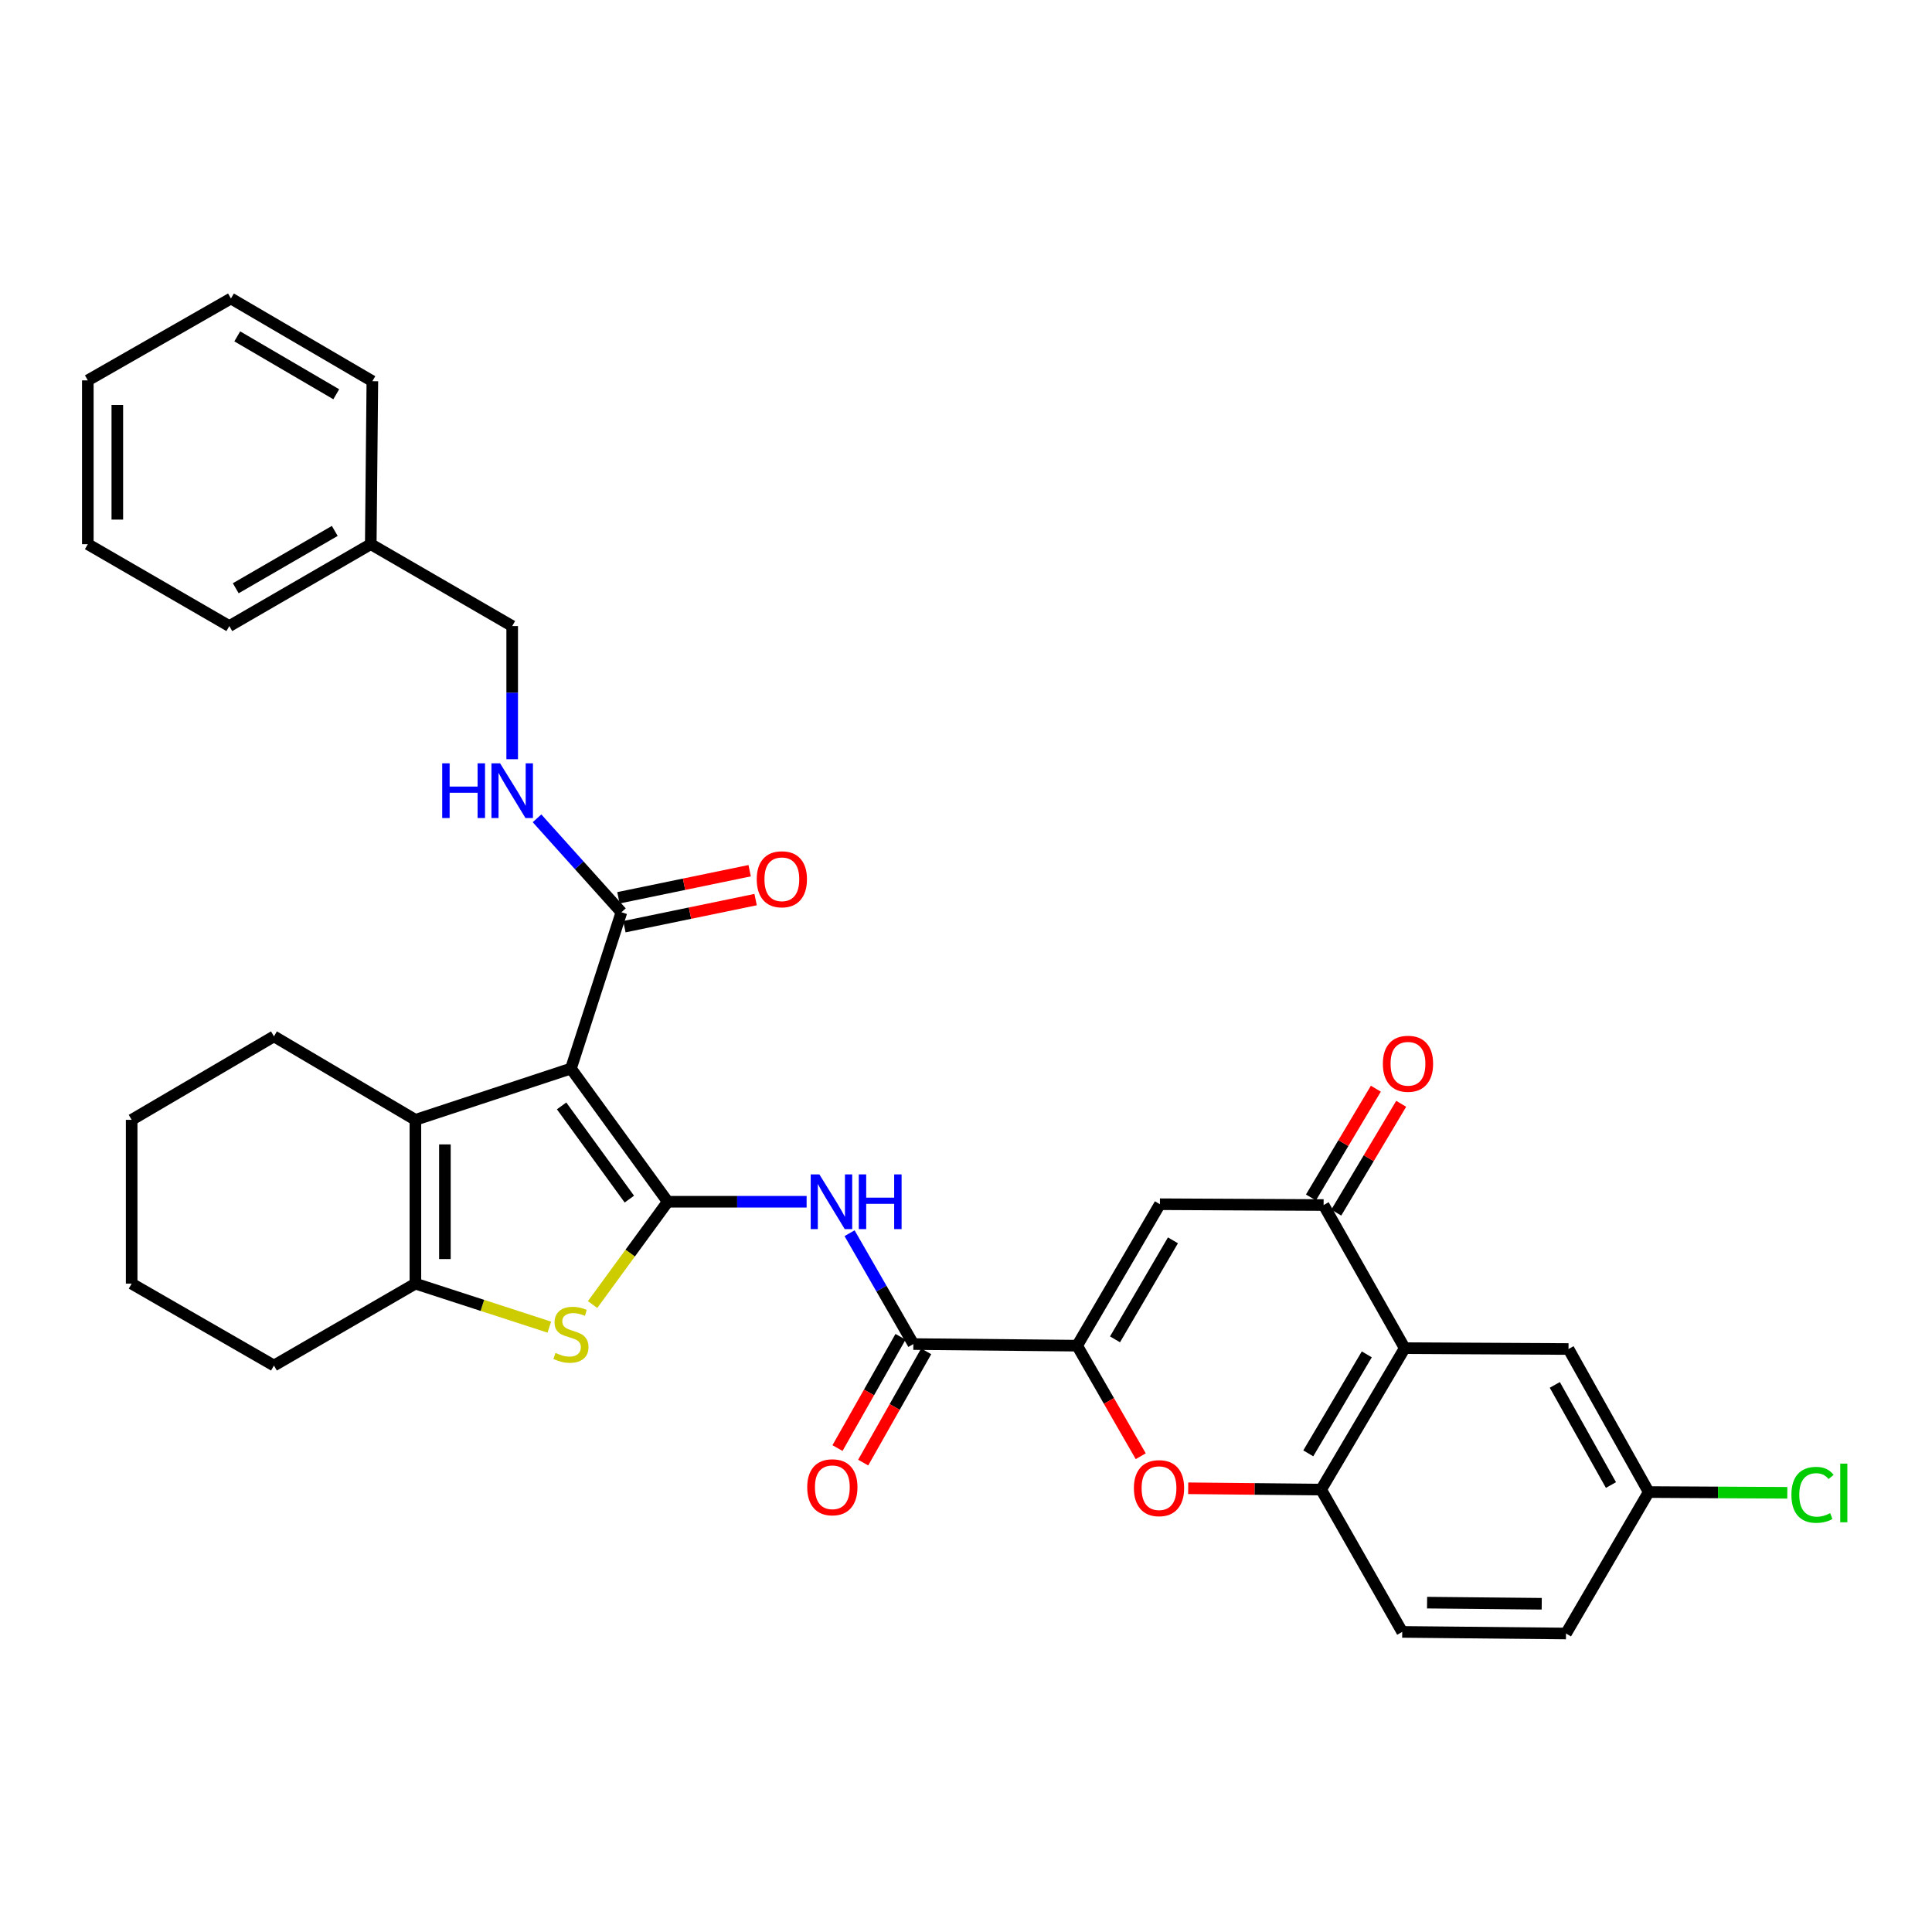 <?xml version='1.0' encoding='iso-8859-1'?>
<svg version='1.1' baseProfile='full'
              xmlns='http://www.w3.org/2000/svg'
                      xmlns:rdkit='http://www.rdkit.org/xml'
                      xmlns:xlink='http://www.w3.org/1999/xlink'
                  xml:space='preserve'
width='1000px' height='1000px' viewBox='0 0 1000 1000'>
<!-- END OF HEADER -->
<rect style='opacity:1.0;fill:#FFFFFF;stroke:none' width='1000' height='1000' x='0' y='0'> </rect>
<path class='bond-0' d='M 345.619,622.022 L 295.522,553.091' style='fill:none;fill-rule:evenodd;stroke:#000000;stroke-width:6px;stroke-linecap:butt;stroke-linejoin:miter;stroke-opacity:1' />
<path class='bond-0' d='M 325.751,620.66 L 290.684,572.409' style='fill:none;fill-rule:evenodd;stroke:#000000;stroke-width:6px;stroke-linecap:butt;stroke-linejoin:miter;stroke-opacity:1' />
<path class='bond-1' d='M 345.619,622.022 L 326.172,648.626' style='fill:none;fill-rule:evenodd;stroke:#000000;stroke-width:6px;stroke-linecap:butt;stroke-linejoin:miter;stroke-opacity:1' />
<path class='bond-1' d='M 326.172,648.626 L 306.724,675.229' style='fill:none;fill-rule:evenodd;stroke:#CCCC00;stroke-width:6px;stroke-linecap:butt;stroke-linejoin:miter;stroke-opacity:1' />
<path class='bond-4' d='M 345.619,622.022 L 381.562,622.022' style='fill:none;fill-rule:evenodd;stroke:#000000;stroke-width:6px;stroke-linecap:butt;stroke-linejoin:miter;stroke-opacity:1' />
<path class='bond-4' d='M 381.562,622.022 L 417.505,622.022' style='fill:none;fill-rule:evenodd;stroke:#0000FF;stroke-width:6px;stroke-linecap:butt;stroke-linejoin:miter;stroke-opacity:1' />
<path class='bond-3' d='M 295.522,553.091 L 215.011,579.629' style='fill:none;fill-rule:evenodd;stroke:#000000;stroke-width:6px;stroke-linecap:butt;stroke-linejoin:miter;stroke-opacity:1' />
<path class='bond-11' d='M 295.522,553.091 L 321.644,472.173' style='fill:none;fill-rule:evenodd;stroke:#000000;stroke-width:6px;stroke-linecap:butt;stroke-linejoin:miter;stroke-opacity:1' />
<path class='bond-5' d='M 284.326,686.918 L 249.669,675.662' style='fill:none;fill-rule:evenodd;stroke:#CCCC00;stroke-width:6px;stroke-linecap:butt;stroke-linejoin:miter;stroke-opacity:1' />
<path class='bond-5' d='M 249.669,675.662 L 215.011,664.407' style='fill:none;fill-rule:evenodd;stroke:#000000;stroke-width:6px;stroke-linecap:butt;stroke-linejoin:miter;stroke-opacity:1' />
<path class='bond-2' d='M 557.526,696.518 L 472.748,695.687' style='fill:none;fill-rule:evenodd;stroke:#000000;stroke-width:6px;stroke-linecap:butt;stroke-linejoin:miter;stroke-opacity:1' />
<path class='bond-6' d='M 557.526,696.518 L 600.361,623.303' style='fill:none;fill-rule:evenodd;stroke:#000000;stroke-width:6px;stroke-linecap:butt;stroke-linejoin:miter;stroke-opacity:1' />
<path class='bond-6' d='M 577.132,693.247 L 607.116,641.997' style='fill:none;fill-rule:evenodd;stroke:#000000;stroke-width:6px;stroke-linecap:butt;stroke-linejoin:miter;stroke-opacity:1' />
<path class='bond-10' d='M 557.526,696.518 L 573.985,725.128' style='fill:none;fill-rule:evenodd;stroke:#000000;stroke-width:6px;stroke-linecap:butt;stroke-linejoin:miter;stroke-opacity:1' />
<path class='bond-10' d='M 573.985,725.128 L 590.443,753.738' style='fill:none;fill-rule:evenodd;stroke:#FF0000;stroke-width:6px;stroke-linecap:butt;stroke-linejoin:miter;stroke-opacity:1' />
<path class='bond-22' d='M 215.011,579.629 L 141.796,536.421' style='fill:none;fill-rule:evenodd;stroke:#000000;stroke-width:6px;stroke-linecap:butt;stroke-linejoin:miter;stroke-opacity:1' />
<path class='bond-33' d='M 215.011,579.629 L 215.011,664.407' style='fill:none;fill-rule:evenodd;stroke:#000000;stroke-width:6px;stroke-linecap:butt;stroke-linejoin:miter;stroke-opacity:1' />
<path class='bond-33' d='M 230.282,592.345 L 230.282,651.69' style='fill:none;fill-rule:evenodd;stroke:#000000;stroke-width:6px;stroke-linecap:butt;stroke-linejoin:miter;stroke-opacity:1' />
<path class='bond-7' d='M 439.733,638.307 L 456.241,666.997' style='fill:none;fill-rule:evenodd;stroke:#0000FF;stroke-width:6px;stroke-linecap:butt;stroke-linejoin:miter;stroke-opacity:1' />
<path class='bond-7' d='M 456.241,666.997 L 472.748,695.687' style='fill:none;fill-rule:evenodd;stroke:#000000;stroke-width:6px;stroke-linecap:butt;stroke-linejoin:miter;stroke-opacity:1' />
<path class='bond-24' d='M 215.011,664.407 L 141.796,706.8' style='fill:none;fill-rule:evenodd;stroke:#000000;stroke-width:6px;stroke-linecap:butt;stroke-linejoin:miter;stroke-opacity:1' />
<path class='bond-9' d='M 600.361,623.303 L 685.097,623.727' style='fill:none;fill-rule:evenodd;stroke:#000000;stroke-width:6px;stroke-linecap:butt;stroke-linejoin:miter;stroke-opacity:1' />
<path class='bond-16' d='M 466.104,691.924 L 449.798,720.72' style='fill:none;fill-rule:evenodd;stroke:#000000;stroke-width:6px;stroke-linecap:butt;stroke-linejoin:miter;stroke-opacity:1' />
<path class='bond-16' d='M 449.798,720.72 L 433.491,749.515' style='fill:none;fill-rule:evenodd;stroke:#FF0000;stroke-width:6px;stroke-linecap:butt;stroke-linejoin:miter;stroke-opacity:1' />
<path class='bond-16' d='M 479.392,699.449 L 463.086,728.244' style='fill:none;fill-rule:evenodd;stroke:#000000;stroke-width:6px;stroke-linecap:butt;stroke-linejoin:miter;stroke-opacity:1' />
<path class='bond-16' d='M 463.086,728.244 L 446.779,757.04' style='fill:none;fill-rule:evenodd;stroke:#FF0000;stroke-width:6px;stroke-linecap:butt;stroke-linejoin:miter;stroke-opacity:1' />
<path class='bond-8' d='M 727.083,697.808 L 683.816,771.006' style='fill:none;fill-rule:evenodd;stroke:#000000;stroke-width:6px;stroke-linecap:butt;stroke-linejoin:miter;stroke-opacity:1' />
<path class='bond-8' d='M 707.447,701.017 L 677.16,752.255' style='fill:none;fill-rule:evenodd;stroke:#000000;stroke-width:6px;stroke-linecap:butt;stroke-linejoin:miter;stroke-opacity:1' />
<path class='bond-14' d='M 727.083,697.808 L 811.861,698.249' style='fill:none;fill-rule:evenodd;stroke:#000000;stroke-width:6px;stroke-linecap:butt;stroke-linejoin:miter;stroke-opacity:1' />
<path class='bond-35' d='M 727.083,697.808 L 685.097,623.727' style='fill:none;fill-rule:evenodd;stroke:#000000;stroke-width:6px;stroke-linecap:butt;stroke-linejoin:miter;stroke-opacity:1' />
<path class='bond-15' d='M 691.654,627.639 L 708.453,599.482' style='fill:none;fill-rule:evenodd;stroke:#000000;stroke-width:6px;stroke-linecap:butt;stroke-linejoin:miter;stroke-opacity:1' />
<path class='bond-15' d='M 708.453,599.482 L 725.251,571.324' style='fill:none;fill-rule:evenodd;stroke:#FF0000;stroke-width:6px;stroke-linecap:butt;stroke-linejoin:miter;stroke-opacity:1' />
<path class='bond-15' d='M 678.54,619.815 L 695.338,591.658' style='fill:none;fill-rule:evenodd;stroke:#000000;stroke-width:6px;stroke-linecap:butt;stroke-linejoin:miter;stroke-opacity:1' />
<path class='bond-15' d='M 695.338,591.658 L 712.137,563.5' style='fill:none;fill-rule:evenodd;stroke:#FF0000;stroke-width:6px;stroke-linecap:butt;stroke-linejoin:miter;stroke-opacity:1' />
<path class='bond-12' d='M 615.001,770.331 L 649.408,770.668' style='fill:none;fill-rule:evenodd;stroke:#FF0000;stroke-width:6px;stroke-linecap:butt;stroke-linejoin:miter;stroke-opacity:1' />
<path class='bond-12' d='M 649.408,770.668 L 683.816,771.006' style='fill:none;fill-rule:evenodd;stroke:#000000;stroke-width:6px;stroke-linecap:butt;stroke-linejoin:miter;stroke-opacity:1' />
<path class='bond-13' d='M 321.644,472.173 L 299.803,447.865' style='fill:none;fill-rule:evenodd;stroke:#000000;stroke-width:6px;stroke-linecap:butt;stroke-linejoin:miter;stroke-opacity:1' />
<path class='bond-13' d='M 299.803,447.865 L 277.963,423.556' style='fill:none;fill-rule:evenodd;stroke:#0000FF;stroke-width:6px;stroke-linecap:butt;stroke-linejoin:miter;stroke-opacity:1' />
<path class='bond-17' d='M 323.188,479.651 L 357.147,472.639' style='fill:none;fill-rule:evenodd;stroke:#000000;stroke-width:6px;stroke-linecap:butt;stroke-linejoin:miter;stroke-opacity:1' />
<path class='bond-17' d='M 357.147,472.639 L 391.107,465.627' style='fill:none;fill-rule:evenodd;stroke:#FF0000;stroke-width:6px;stroke-linecap:butt;stroke-linejoin:miter;stroke-opacity:1' />
<path class='bond-17' d='M 320.1,464.696 L 354.059,457.684' style='fill:none;fill-rule:evenodd;stroke:#000000;stroke-width:6px;stroke-linecap:butt;stroke-linejoin:miter;stroke-opacity:1' />
<path class='bond-17' d='M 354.059,457.684 L 388.019,450.672' style='fill:none;fill-rule:evenodd;stroke:#FF0000;stroke-width:6px;stroke-linecap:butt;stroke-linejoin:miter;stroke-opacity:1' />
<path class='bond-18' d='M 683.816,771.006 L 725.785,844.67' style='fill:none;fill-rule:evenodd;stroke:#000000;stroke-width:6px;stroke-linecap:butt;stroke-linejoin:miter;stroke-opacity:1' />
<path class='bond-20' d='M 265.108,392.959 L 265.108,358.507' style='fill:none;fill-rule:evenodd;stroke:#0000FF;stroke-width:6px;stroke-linecap:butt;stroke-linejoin:miter;stroke-opacity:1' />
<path class='bond-20' d='M 265.108,358.507 L 265.108,324.055' style='fill:none;fill-rule:evenodd;stroke:#000000;stroke-width:6px;stroke-linecap:butt;stroke-linejoin:miter;stroke-opacity:1' />
<path class='bond-36' d='M 811.861,698.249 L 853.372,772.287' style='fill:none;fill-rule:evenodd;stroke:#000000;stroke-width:6px;stroke-linecap:butt;stroke-linejoin:miter;stroke-opacity:1' />
<path class='bond-36' d='M 804.768,716.823 L 833.826,768.649' style='fill:none;fill-rule:evenodd;stroke:#000000;stroke-width:6px;stroke-linecap:butt;stroke-linejoin:miter;stroke-opacity:1' />
<path class='bond-21' d='M 725.785,844.67 L 810.563,845.502' style='fill:none;fill-rule:evenodd;stroke:#000000;stroke-width:6px;stroke-linecap:butt;stroke-linejoin:miter;stroke-opacity:1' />
<path class='bond-21' d='M 738.651,829.525 L 797.996,830.107' style='fill:none;fill-rule:evenodd;stroke:#000000;stroke-width:6px;stroke-linecap:butt;stroke-linejoin:miter;stroke-opacity:1' />
<path class='bond-19' d='M 853.372,772.287 L 810.563,845.502' style='fill:none;fill-rule:evenodd;stroke:#000000;stroke-width:6px;stroke-linecap:butt;stroke-linejoin:miter;stroke-opacity:1' />
<path class='bond-23' d='M 853.372,772.287 L 889.242,772.48' style='fill:none;fill-rule:evenodd;stroke:#000000;stroke-width:6px;stroke-linecap:butt;stroke-linejoin:miter;stroke-opacity:1' />
<path class='bond-23' d='M 889.242,772.48 L 925.111,772.674' style='fill:none;fill-rule:evenodd;stroke:#00CC00;stroke-width:6px;stroke-linecap:butt;stroke-linejoin:miter;stroke-opacity:1' />
<path class='bond-25' d='M 265.108,324.055 L 191.91,281.662' style='fill:none;fill-rule:evenodd;stroke:#000000;stroke-width:6px;stroke-linecap:butt;stroke-linejoin:miter;stroke-opacity:1' />
<path class='bond-28' d='M 141.796,536.421 L 68.149,579.629' style='fill:none;fill-rule:evenodd;stroke:#000000;stroke-width:6px;stroke-linecap:butt;stroke-linejoin:miter;stroke-opacity:1' />
<path class='bond-29' d='M 141.796,706.8 L 68.149,664.407' style='fill:none;fill-rule:evenodd;stroke:#000000;stroke-width:6px;stroke-linecap:butt;stroke-linejoin:miter;stroke-opacity:1' />
<path class='bond-26' d='M 191.91,281.662 L 118.695,324.055' style='fill:none;fill-rule:evenodd;stroke:#000000;stroke-width:6px;stroke-linecap:butt;stroke-linejoin:miter;stroke-opacity:1' />
<path class='bond-26' d='M 173.276,274.805 L 122.025,304.481' style='fill:none;fill-rule:evenodd;stroke:#000000;stroke-width:6px;stroke-linecap:butt;stroke-linejoin:miter;stroke-opacity:1' />
<path class='bond-27' d='M 191.91,281.662 L 192.733,197.308' style='fill:none;fill-rule:evenodd;stroke:#000000;stroke-width:6px;stroke-linecap:butt;stroke-linejoin:miter;stroke-opacity:1' />
<path class='bond-31' d='M 118.695,324.055 L 45.455,281.662' style='fill:none;fill-rule:evenodd;stroke:#000000;stroke-width:6px;stroke-linecap:butt;stroke-linejoin:miter;stroke-opacity:1' />
<path class='bond-30' d='M 192.733,197.308 L 119.535,154.498' style='fill:none;fill-rule:evenodd;stroke:#000000;stroke-width:6px;stroke-linecap:butt;stroke-linejoin:miter;stroke-opacity:1' />
<path class='bond-30' d='M 174.044,204.068 L 122.805,174.102' style='fill:none;fill-rule:evenodd;stroke:#000000;stroke-width:6px;stroke-linecap:butt;stroke-linejoin:miter;stroke-opacity:1' />
<path class='bond-34' d='M 68.149,579.629 L 68.149,664.407' style='fill:none;fill-rule:evenodd;stroke:#000000;stroke-width:6px;stroke-linecap:butt;stroke-linejoin:miter;stroke-opacity:1' />
<path class='bond-32' d='M 119.535,154.498 L 45.455,196.883' style='fill:none;fill-rule:evenodd;stroke:#000000;stroke-width:6px;stroke-linecap:butt;stroke-linejoin:miter;stroke-opacity:1' />
<path class='bond-37' d='M 45.455,281.662 L 45.455,196.883' style='fill:none;fill-rule:evenodd;stroke:#000000;stroke-width:6px;stroke-linecap:butt;stroke-linejoin:miter;stroke-opacity:1' />
<path class='bond-37' d='M 60.725,268.945 L 60.725,209.6' style='fill:none;fill-rule:evenodd;stroke:#000000;stroke-width:6px;stroke-linecap:butt;stroke-linejoin:miter;stroke-opacity:1' />
<path  class='atom-2' d='M 287.522 700.274
Q 287.842 700.394, 289.162 700.954
Q 290.482 701.514, 291.922 701.874
Q 293.402 702.194, 294.842 702.194
Q 297.522 702.194, 299.082 700.914
Q 300.642 699.594, 300.642 697.314
Q 300.642 695.754, 299.842 694.794
Q 299.082 693.834, 297.882 693.314
Q 296.682 692.794, 294.682 692.194
Q 292.162 691.434, 290.642 690.714
Q 289.162 689.994, 288.082 688.474
Q 287.042 686.954, 287.042 684.394
Q 287.042 680.834, 289.442 678.634
Q 291.882 676.434, 296.682 676.434
Q 299.962 676.434, 303.682 677.994
L 302.762 681.074
Q 299.362 679.674, 296.802 679.674
Q 294.042 679.674, 292.522 680.834
Q 291.002 681.954, 291.042 683.914
Q 291.042 685.434, 291.802 686.354
Q 292.602 687.274, 293.722 687.794
Q 294.882 688.314, 296.802 688.914
Q 299.362 689.714, 300.882 690.514
Q 302.402 691.314, 303.482 692.954
Q 304.602 694.554, 304.602 697.314
Q 304.602 701.234, 301.962 703.354
Q 299.362 705.434, 295.002 705.434
Q 292.482 705.434, 290.562 704.874
Q 288.682 704.354, 286.442 703.434
L 287.522 700.274
' fill='#CCCC00'/>
<path  class='atom-5' d='M 424.103 607.862
L 433.383 622.862
Q 434.303 624.342, 435.783 627.022
Q 437.263 629.702, 437.343 629.862
L 437.343 607.862
L 441.103 607.862
L 441.103 636.182
L 437.223 636.182
L 427.263 619.782
Q 426.103 617.862, 424.863 615.662
Q 423.663 613.462, 423.303 612.782
L 423.303 636.182
L 419.623 636.182
L 419.623 607.862
L 424.103 607.862
' fill='#0000FF'/>
<path  class='atom-5' d='M 444.503 607.862
L 448.343 607.862
L 448.343 619.902
L 462.823 619.902
L 462.823 607.862
L 466.663 607.862
L 466.663 636.182
L 462.823 636.182
L 462.823 623.102
L 448.343 623.102
L 448.343 636.182
L 444.503 636.182
L 444.503 607.862
' fill='#0000FF'/>
<path  class='atom-11' d='M 586.903 770.263
Q 586.903 763.463, 590.263 759.663
Q 593.623 755.863, 599.903 755.863
Q 606.183 755.863, 609.543 759.663
Q 612.903 763.463, 612.903 770.263
Q 612.903 777.143, 609.503 781.063
Q 606.103 784.943, 599.903 784.943
Q 593.663 784.943, 590.263 781.063
Q 586.903 777.183, 586.903 770.263
M 599.903 781.743
Q 604.223 781.743, 606.543 778.863
Q 608.903 775.943, 608.903 770.263
Q 608.903 764.703, 606.543 761.903
Q 604.223 759.063, 599.903 759.063
Q 595.583 759.063, 593.223 761.863
Q 590.903 764.663, 590.903 770.263
Q 590.903 775.983, 593.223 778.863
Q 595.583 781.743, 599.903 781.743
' fill='#FF0000'/>
<path  class='atom-14' d='M 228.888 395.089
L 232.728 395.089
L 232.728 407.129
L 247.208 407.129
L 247.208 395.089
L 251.048 395.089
L 251.048 423.409
L 247.208 423.409
L 247.208 410.329
L 232.728 410.329
L 232.728 423.409
L 228.888 423.409
L 228.888 395.089
' fill='#0000FF'/>
<path  class='atom-14' d='M 258.848 395.089
L 268.128 410.089
Q 269.048 411.569, 270.528 414.249
Q 272.008 416.929, 272.088 417.089
L 272.088 395.089
L 275.848 395.089
L 275.848 423.409
L 271.968 423.409
L 262.008 407.009
Q 260.848 405.089, 259.608 402.889
Q 258.408 400.689, 258.048 400.009
L 258.048 423.409
L 254.368 423.409
L 254.368 395.089
L 258.848 395.089
' fill='#0000FF'/>
<path  class='atom-16' d='M 715.771 550.601
Q 715.771 543.801, 719.131 540.001
Q 722.491 536.201, 728.771 536.201
Q 735.051 536.201, 738.411 540.001
Q 741.771 543.801, 741.771 550.601
Q 741.771 557.481, 738.371 561.401
Q 734.971 565.281, 728.771 565.281
Q 722.531 565.281, 719.131 561.401
Q 715.771 557.521, 715.771 550.601
M 728.771 562.081
Q 733.091 562.081, 735.411 559.201
Q 737.771 556.281, 737.771 550.601
Q 737.771 545.041, 735.411 542.241
Q 733.091 539.401, 728.771 539.401
Q 724.451 539.401, 722.091 542.201
Q 719.771 545.001, 719.771 550.601
Q 719.771 556.321, 722.091 559.201
Q 724.451 562.081, 728.771 562.081
' fill='#FF0000'/>
<path  class='atom-17' d='M 417.821 769.804
Q 417.821 763.004, 421.181 759.204
Q 424.541 755.404, 430.821 755.404
Q 437.101 755.404, 440.461 759.204
Q 443.821 763.004, 443.821 769.804
Q 443.821 776.684, 440.421 780.604
Q 437.021 784.484, 430.821 784.484
Q 424.581 784.484, 421.181 780.604
Q 417.821 776.724, 417.821 769.804
M 430.821 781.284
Q 435.141 781.284, 437.461 778.404
Q 439.821 775.484, 439.821 769.804
Q 439.821 764.244, 437.461 761.444
Q 435.141 758.604, 430.821 758.604
Q 426.501 758.604, 424.141 761.404
Q 421.821 764.204, 421.821 769.804
Q 421.821 775.524, 424.141 778.404
Q 426.501 781.284, 430.821 781.284
' fill='#FF0000'/>
<path  class='atom-18' d='M 391.683 455.108
Q 391.683 448.308, 395.043 444.508
Q 398.403 440.708, 404.683 440.708
Q 410.963 440.708, 414.323 444.508
Q 417.683 448.308, 417.683 455.108
Q 417.683 461.988, 414.283 465.908
Q 410.883 469.788, 404.683 469.788
Q 398.443 469.788, 395.043 465.908
Q 391.683 462.028, 391.683 455.108
M 404.683 466.588
Q 409.003 466.588, 411.323 463.708
Q 413.683 460.788, 413.683 455.108
Q 413.683 449.548, 411.323 446.748
Q 409.003 443.908, 404.683 443.908
Q 400.363 443.908, 398.003 446.708
Q 395.683 449.508, 395.683 455.108
Q 395.683 460.828, 398.003 463.708
Q 400.363 466.588, 404.683 466.588
' fill='#FF0000'/>
<path  class='atom-24' d='M 927.231 773.725
Q 927.231 766.685, 930.511 763.005
Q 933.831 759.285, 940.111 759.285
Q 945.951 759.285, 949.071 763.405
L 946.431 765.565
Q 944.151 762.565, 940.111 762.565
Q 935.831 762.565, 933.551 765.445
Q 931.311 768.285, 931.311 773.725
Q 931.311 779.325, 933.631 782.205
Q 935.991 785.085, 940.551 785.085
Q 943.671 785.085, 947.311 783.205
L 948.431 786.205
Q 946.951 787.165, 944.711 787.725
Q 942.471 788.285, 939.991 788.285
Q 933.831 788.285, 930.511 784.525
Q 927.231 780.765, 927.231 773.725
' fill='#00CC00'/>
<path  class='atom-24' d='M 952.511 757.565
L 956.191 757.565
L 956.191 787.925
L 952.511 787.925
L 952.511 757.565
' fill='#00CC00'/>
</svg>

